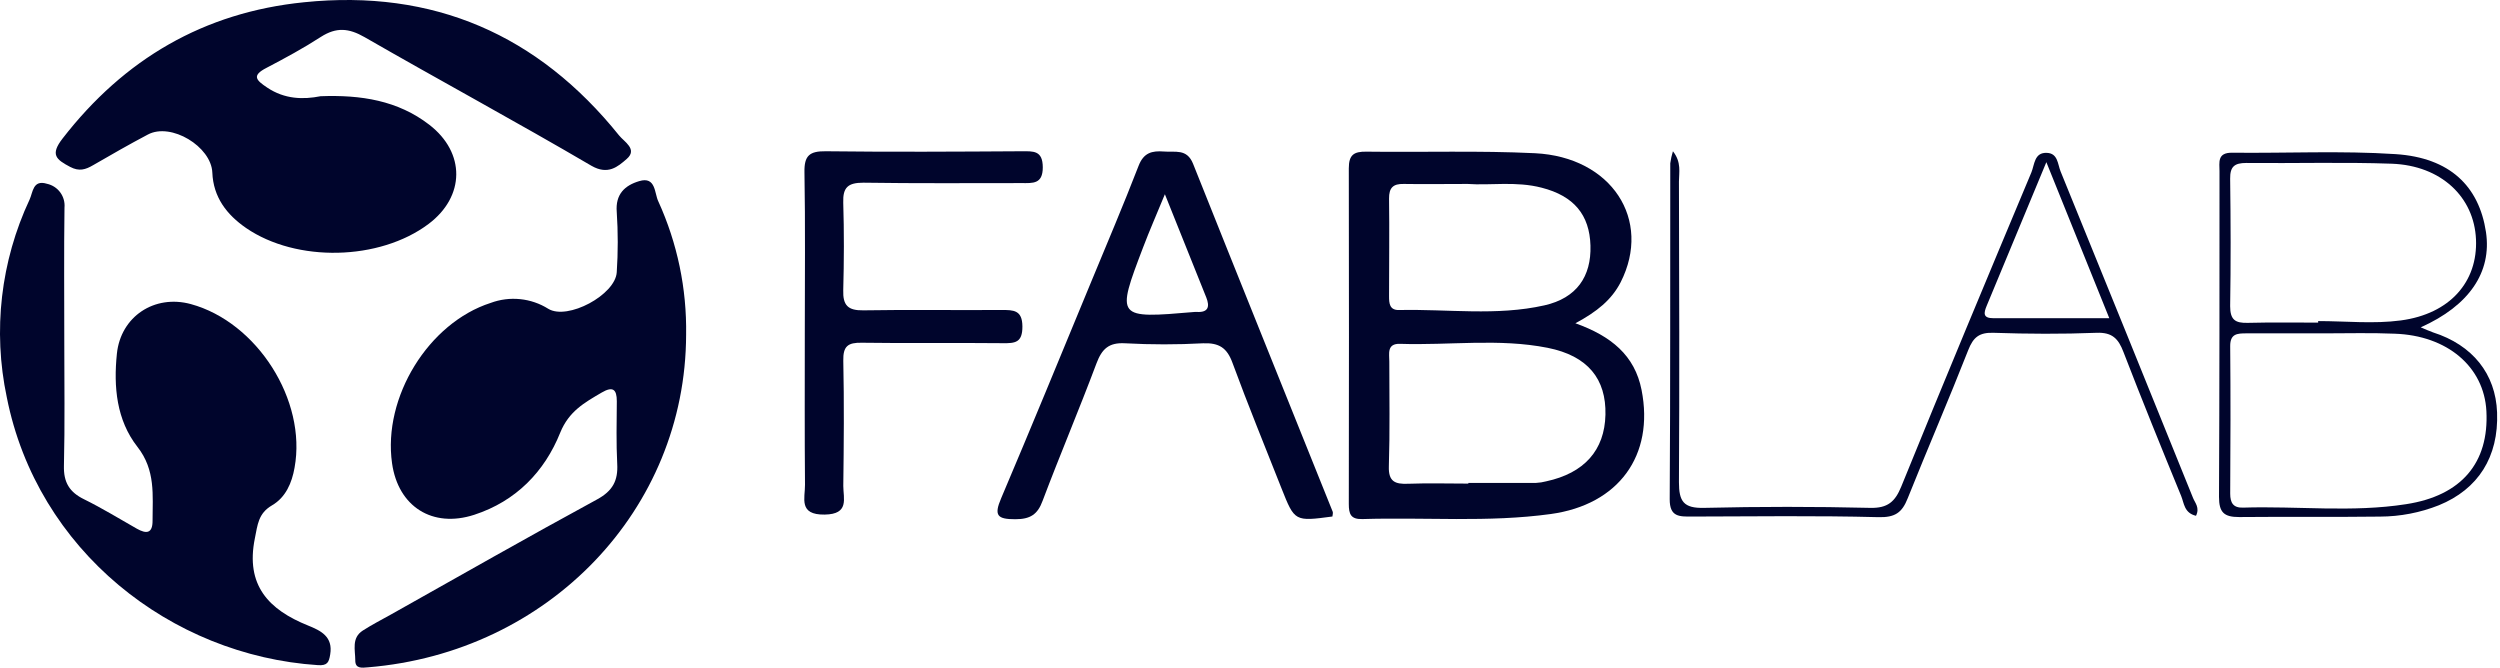 <svg width="161" height="43" viewBox="0 0 161 43" fill="none" xmlns="http://www.w3.org/2000/svg">
<path d="M20.645 6.197C23.244 6.099 25.621 6.47 27.648 8.035C29.984 9.838 29.955 12.651 27.6 14.422C24.445 16.793 19.095 16.91 15.85 14.685C14.587 13.814 13.736 12.687 13.674 11.112C13.606 9.442 11.014 7.863 9.519 8.666C8.33 9.293 7.161 9.965 5.998 10.637C5.508 10.923 5.101 11.056 4.517 10.748C3.614 10.27 3.217 9.965 4.033 8.916C7.996 3.803 13.128 0.795 19.583 0.145C27.918 -0.712 34.655 2.24 39.865 8.718C40.19 9.127 41.084 9.608 40.362 10.235C39.788 10.735 39.157 11.29 38.089 10.676C33.262 7.847 28.331 5.183 23.481 2.393C22.457 1.805 21.658 1.743 20.674 2.37C19.547 3.101 18.358 3.744 17.166 4.368C16.191 4.868 16.49 5.161 17.208 5.641C18.335 6.395 19.524 6.418 20.645 6.197Z" fill="#00052C"/>
<path d="M44.186 21.555C44.16 32.821 35.328 42.02 23.702 42.975C23.292 43.011 22.877 43.072 22.88 42.53C22.88 41.861 22.626 41.084 23.361 40.61C23.948 40.233 24.572 39.912 25.183 39.571C29.597 37.092 33.999 34.581 38.449 32.164C39.459 31.615 39.81 30.953 39.749 29.871C39.68 28.529 39.713 27.181 39.723 25.84C39.723 25.06 39.459 24.865 38.748 25.281C37.637 25.931 36.637 26.486 36.078 27.863C35.071 30.374 33.232 32.275 30.543 33.152C27.853 34.029 25.641 32.626 25.248 29.835C24.644 25.577 27.6 20.795 31.595 19.509C32.202 19.283 32.852 19.199 33.495 19.265C34.139 19.33 34.759 19.542 35.308 19.886C36.552 20.646 39.638 18.986 39.719 17.527C39.804 16.239 39.804 14.947 39.719 13.658C39.622 12.499 40.246 11.937 41.168 11.664C42.243 11.339 42.143 12.453 42.393 12.963C43.622 15.658 44.234 18.593 44.186 21.555Z" fill="#00052C"/>
<path d="M4.14 21.929C4.14 24.622 4.182 27.311 4.117 30.001C4.091 31.063 4.471 31.694 5.417 32.155C6.576 32.727 7.69 33.409 8.808 34.045C9.422 34.393 9.831 34.37 9.825 33.526C9.825 31.901 10.029 30.277 8.85 28.776C7.505 27.055 7.307 24.921 7.528 22.777C7.775 20.386 9.945 18.944 12.293 19.584C16.549 20.747 19.765 25.775 18.969 30.121C18.797 31.096 18.404 32.028 17.517 32.545C16.63 33.061 16.591 33.795 16.412 34.675C15.805 37.684 17.289 39.262 19.852 40.289C20.655 40.614 21.457 41 21.265 42.144C21.184 42.647 21.087 42.878 20.473 42.835C11.007 42.215 2.392 35.449 0.437 25.583C-0.471 21.293 0.045 16.824 1.905 12.853C2.126 12.382 2.11 11.554 3.026 11.836C3.369 11.911 3.674 12.109 3.881 12.392C4.089 12.676 4.186 13.026 4.153 13.376C4.114 16.228 4.14 19.08 4.14 21.929Z" fill="#00052C"/>
<path d="M101.455 20.818C103.758 21.643 105.278 22.884 105.717 25.112C106.548 29.335 104.239 32.502 99.87 33.103C95.841 33.658 91.784 33.301 87.743 33.428C86.983 33.45 86.863 33.103 86.863 32.453C86.876 25.248 86.876 18.045 86.863 10.842C86.863 9.968 87.188 9.754 88 9.767C91.619 9.815 95.241 9.692 98.85 9.867C103.794 10.111 106.405 14.159 104.372 18.173C103.787 19.31 102.845 20.074 101.455 20.818ZM94.562 31.144V31.099C96.014 31.099 97.469 31.099 98.924 31.099C99.144 31.088 99.362 31.055 99.574 30.998C102.03 30.468 103.339 28.994 103.391 26.707C103.443 24.42 102.273 22.919 99.671 22.4C96.53 21.776 93.337 22.25 90.167 22.143C89.293 22.114 89.475 22.793 89.472 23.283C89.472 25.534 89.514 27.789 89.442 30.04C89.413 31.014 89.838 31.19 90.683 31.154C91.973 31.105 93.269 31.144 94.562 31.144ZM94.516 11.846C92.996 11.846 91.7 11.868 90.404 11.846C89.715 11.829 89.449 12.092 89.455 12.788C89.484 14.886 89.455 16.981 89.455 19.08C89.455 19.531 89.481 19.983 90.105 19.966C93.227 19.895 96.381 20.36 99.46 19.665C101.539 19.197 102.484 17.803 102.426 15.818C102.368 13.834 101.361 12.622 99.288 12.089C97.635 11.657 95.955 11.953 94.516 11.846Z" fill="#00052C"/>
<path d="M85.807 33.263C83.381 33.587 83.377 33.587 82.533 31.46C81.471 28.767 80.37 26.084 79.372 23.368C79.018 22.394 78.502 22.069 77.478 22.108C75.807 22.199 74.131 22.199 72.46 22.108C71.401 22.046 70.962 22.475 70.611 23.407C69.501 26.37 68.263 29.287 67.145 32.249C66.82 33.142 66.337 33.438 65.382 33.438C64.232 33.438 63.995 33.207 64.472 32.093C66.421 27.503 68.315 22.881 70.222 18.271C71.268 15.744 72.34 13.223 73.327 10.674C73.652 9.835 74.185 9.699 74.951 9.757C75.663 9.822 76.433 9.55 76.832 10.543C79.811 18.015 82.829 25.486 85.827 32.957C85.859 33.038 85.814 33.159 85.807 33.263ZM75.019 12.509C74.467 13.85 74.019 14.87 73.623 15.913C71.868 20.519 71.875 20.523 76.936 20.09C76.989 20.086 77.042 20.086 77.095 20.09C77.832 20.126 77.907 19.727 77.69 19.171C76.845 17.05 75.994 14.929 75.019 12.509Z" fill="#00052C"/>
<path d="M51.829 21.406C51.829 17.966 51.868 14.526 51.807 11.089C51.787 10.024 52.131 9.728 53.181 9.741C57.387 9.793 61.597 9.767 65.807 9.741C66.541 9.741 67.152 9.679 67.155 10.774C67.158 11.869 66.505 11.791 65.8 11.791C62.403 11.791 59.002 11.817 55.604 11.765C54.613 11.765 54.272 12.063 54.305 13.048C54.363 14.925 54.356 16.809 54.305 18.687C54.275 19.661 54.603 20.003 55.604 19.986C58.57 19.934 61.539 19.986 64.508 19.963C65.265 19.963 65.836 19.963 65.843 21.019C65.849 22.075 65.368 22.111 64.566 22.101C61.545 22.068 58.524 22.117 55.503 22.072C54.607 22.055 54.288 22.289 54.308 23.231C54.366 25.915 54.343 28.604 54.308 31.291C54.308 32.109 54.711 33.116 53.109 33.139C51.41 33.165 51.849 32.083 51.842 31.219C51.813 27.961 51.829 24.674 51.829 21.406Z" fill="#00052C"/>
<path d="M141.423 33.217C140.656 33.038 140.656 32.399 140.468 31.944C139.204 28.864 137.947 25.772 136.752 22.673C136.427 21.815 136.03 21.393 135.02 21.432C132.808 21.52 130.589 21.507 128.377 21.432C127.468 21.403 127.078 21.715 126.753 22.549C125.499 25.746 124.132 28.9 122.855 32.093C122.491 33.016 122.04 33.334 120.964 33.305C116.969 33.201 112.97 33.256 108.971 33.266C108.169 33.266 107.519 33.315 107.529 32.139C107.575 24.931 107.555 17.723 107.565 10.514C107.601 10.252 107.658 9.994 107.737 9.741C108.299 10.456 108.124 11.105 108.124 11.69C108.14 18.145 108.163 24.602 108.124 31.057C108.124 32.291 108.422 32.74 109.748 32.707C113.312 32.621 116.877 32.621 120.441 32.707C121.569 32.733 122.043 32.311 122.442 31.333C125.184 24.58 127.994 17.852 130.82 11.105C131.028 10.605 131.002 9.806 131.82 9.845C132.532 9.871 132.512 10.573 132.701 11.037C135.555 18.043 138.4 25.055 141.234 32.074C141.364 32.392 141.676 32.697 141.423 33.217ZM131.785 10.443C130.417 13.743 129.186 16.715 127.948 19.681C127.744 20.165 127.689 20.497 128.39 20.493C130.8 20.493 133.211 20.493 135.839 20.493L131.785 10.443Z" fill="#00052C"/>
<path d="M155.894 21.081C156.2 21.204 156.437 21.321 156.687 21.406C159.233 22.218 160.721 24.076 160.812 26.564C160.919 29.429 159.594 31.505 157.064 32.538C155.859 33.016 154.575 33.264 153.279 33.269C150.255 33.308 147.228 33.269 144.203 33.298C143.229 33.298 142.904 33.006 142.904 31.999C142.936 24.999 142.936 18.018 142.936 11.031C142.936 10.465 142.774 9.822 143.752 9.835C147.263 9.874 150.784 9.696 154.28 9.926C157.775 10.157 159.649 11.989 160.098 14.951C160.478 17.527 159.019 19.684 155.894 21.081ZM149.683 21.468C148.01 21.468 146.341 21.468 144.668 21.468C144.08 21.468 143.619 21.49 143.625 22.29C143.654 25.46 143.645 28.627 143.625 31.794C143.625 32.382 143.82 32.714 144.457 32.691C147.955 32.58 151.47 33.016 154.949 32.47C158.522 31.924 160.299 29.8 160.124 26.473C159.974 23.625 157.609 21.601 154.205 21.49C152.704 21.425 151.194 21.468 149.683 21.468ZM149.29 20.776V20.678C151.064 20.678 152.863 20.87 154.611 20.636C157.778 20.214 159.571 18.145 159.454 15.416C159.337 12.687 157.207 10.66 154.033 10.543C150.911 10.433 147.783 10.527 144.658 10.495C143.898 10.495 143.612 10.732 143.622 11.508C143.658 14.243 143.667 16.982 143.622 19.717C143.622 20.597 143.947 20.815 144.765 20.792C146.269 20.753 147.78 20.776 149.29 20.776Z" fill="#00052C"/>
</svg>
